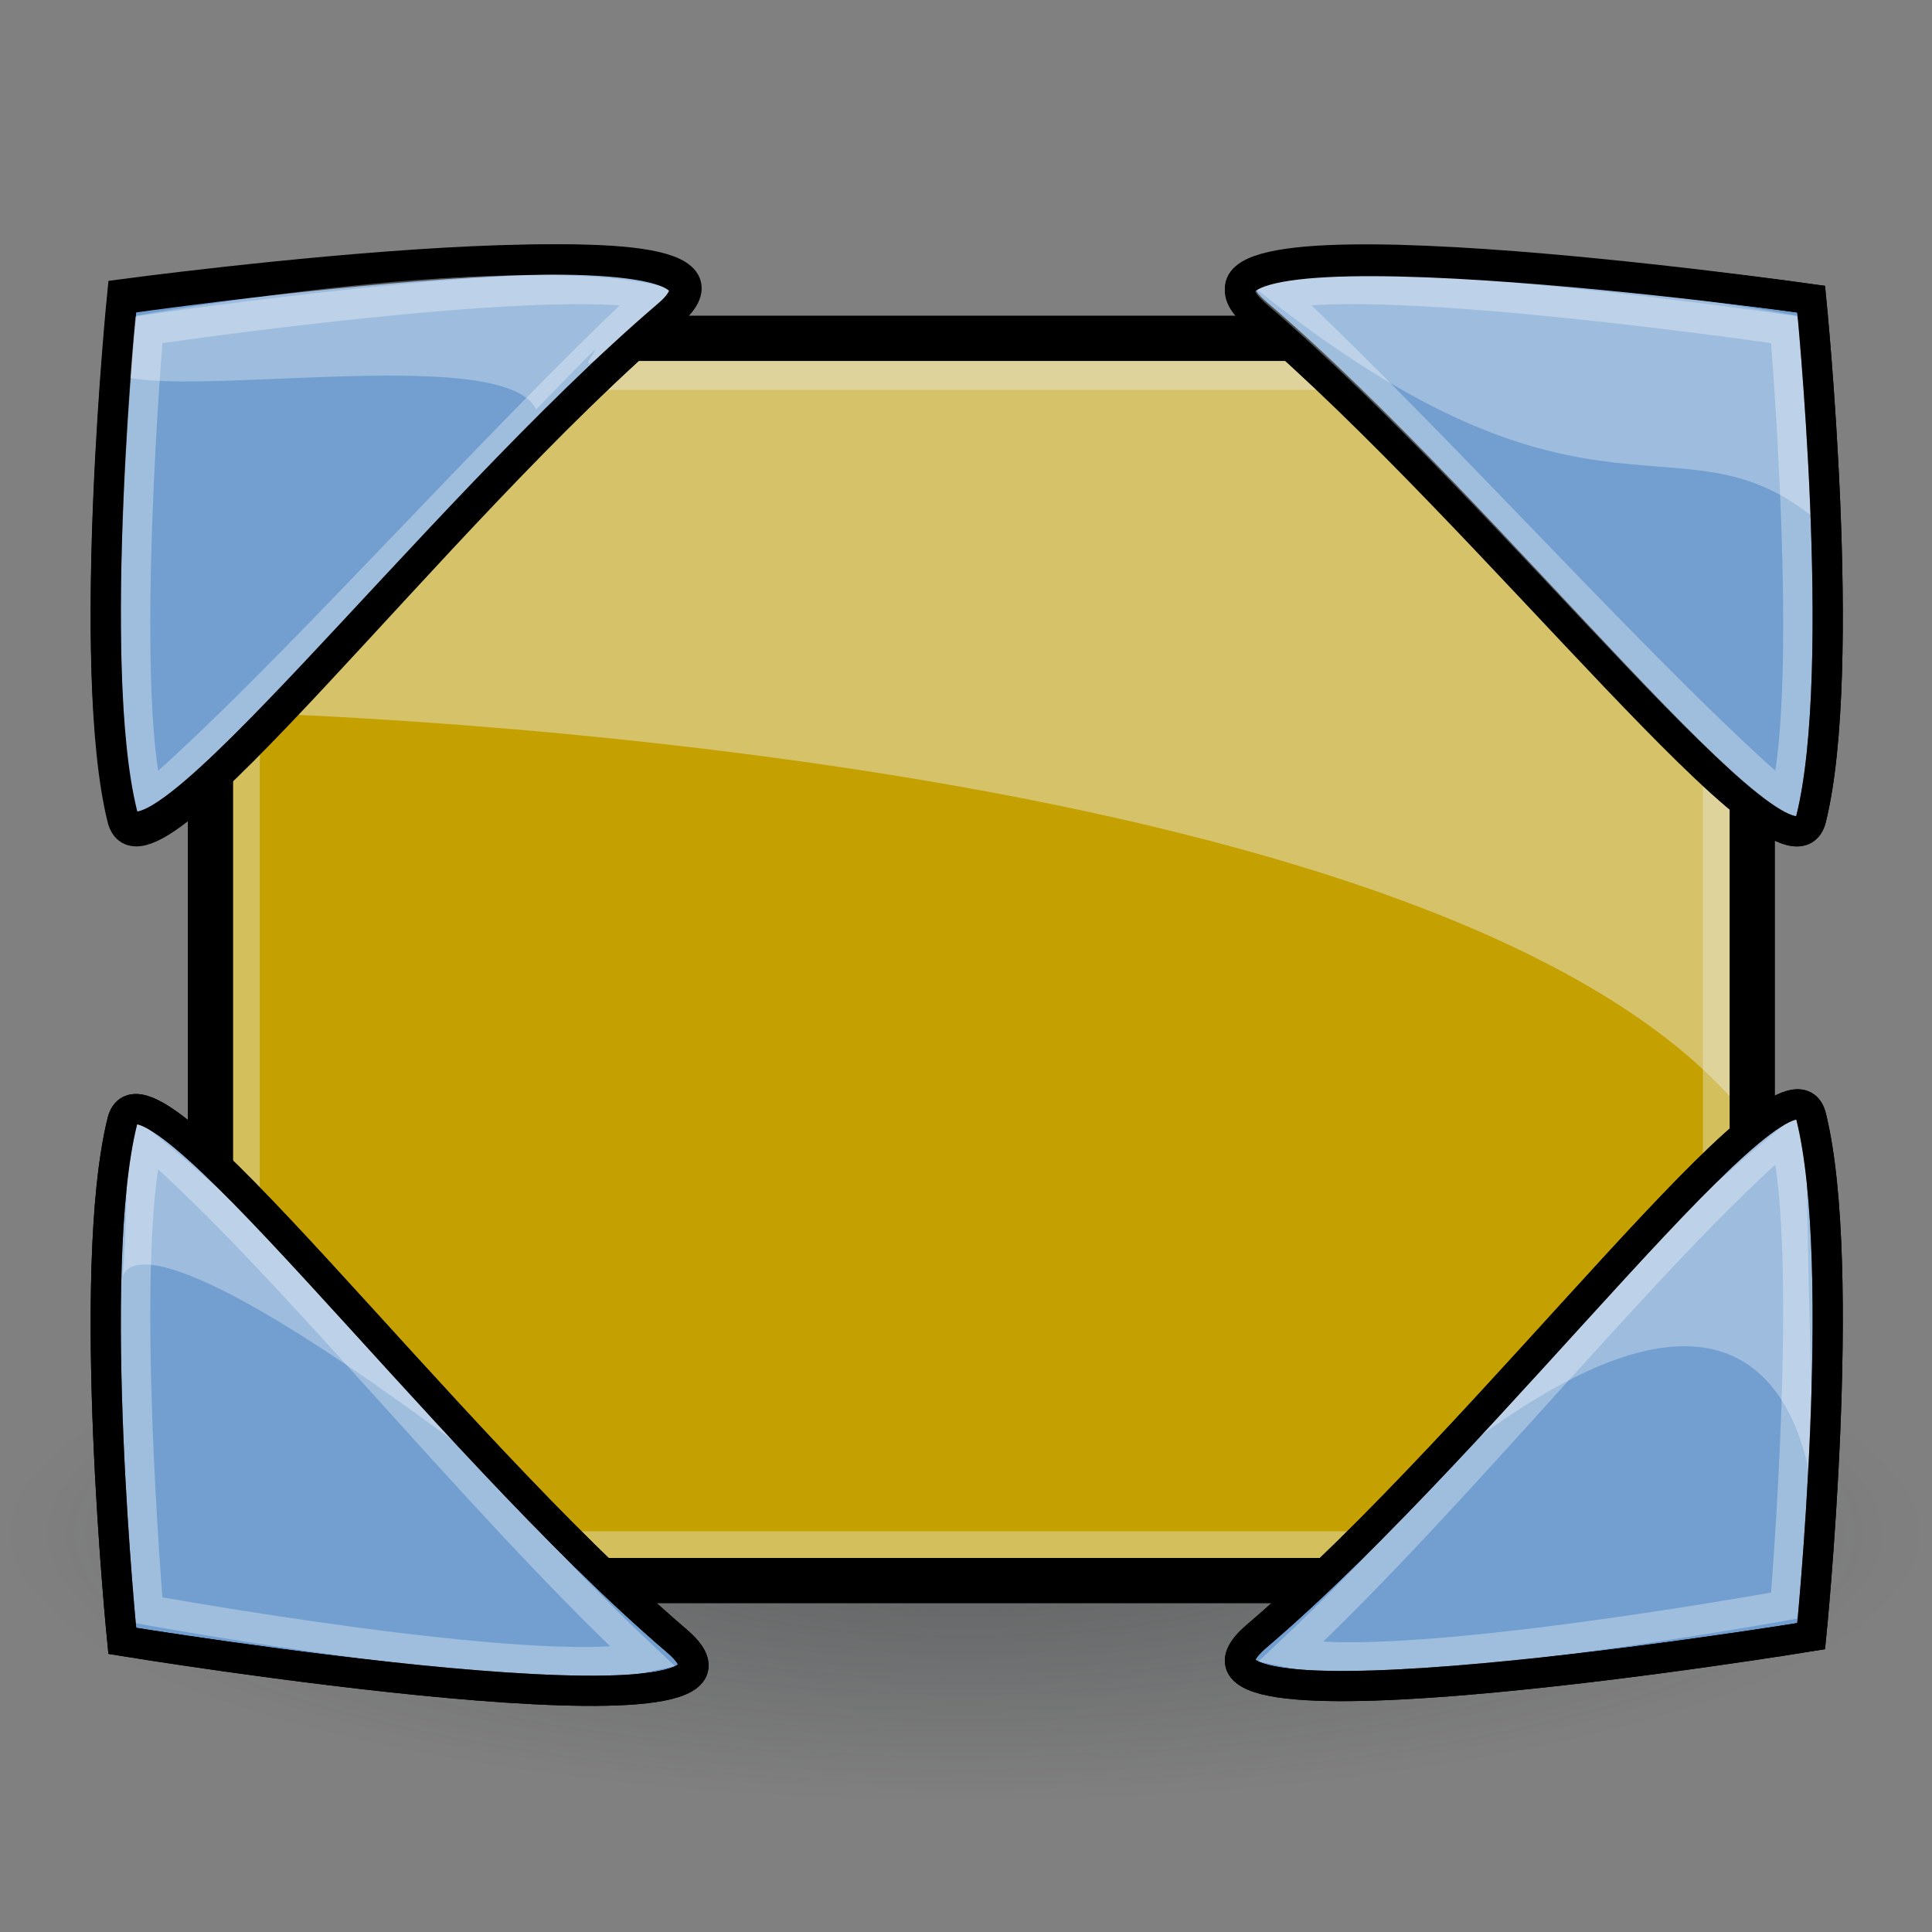<?xml version="1.0" encoding="UTF-8" standalone="no"?>
<!-- Created with Inkscape (http://www.inkscape.org/) -->
<svg
   xmlns:dc="http://purl.org/dc/elements/1.1/"
   xmlns:cc="http://creativecommons.org/ns#"
   xmlns:rdf="http://www.w3.org/1999/02/22-rdf-syntax-ns#"
   xmlns:svg="http://www.w3.org/2000/svg"
   xmlns="http://www.w3.org/2000/svg"
   xmlns:xlink="http://www.w3.org/1999/xlink"
   xmlns:sodipodi="http://sodipodi.sourceforge.net/DTD/sodipodi-0.dtd"
   xmlns:inkscape="http://www.inkscape.org/namespaces/inkscape"
   version="1.0"
   width="256"
   height="256"
   id="svg2160"
   sodipodi:version="0.32"
   inkscape:version="0.46"
   sodipodi:docname="desktop.svg"
   inkscape:output_extension="org.inkscape.output.svg.inkscape"
   sodipodi:docbase="/home/herve/wine/wine2/wine/programs/winefile">
  <rect width="100%" height="100%" fill="#808080" stroke="none"/>
  <sodipodi:namedview
     inkscape:window-height="1023"
     inkscape:window-width="1400"
     inkscape:pageshadow="2"
     inkscape:pageopacity="0.0"
     guidetolerance="10.0"
     gridtolerance="10.0"
     objecttolerance="10.0"
     borderopacity="1.0"
     bordercolor="#666666"
     pagecolor="#ffffff"
     id="base"
     inkscape:zoom="3.1914062"
     inkscape:cx="128"
     inkscape:cy="149.07106"
     inkscape:window-x="0"
     inkscape:window-y="27"
     inkscape:current-layer="svg2160"
     showgrid="false"
     showguides="true"
     inkscape:guide-bbox="true">
    <sodipodi:guide
       orientation="1,0"
       position="-18.142,28.796"
       id="guide2671" />
  </sodipodi:namedview>
  <defs
     id="defs2162">
    <linearGradient
       inkscape:collect="always"
       id="linearGradient4204">
      <stop
         style="stop-color:#d2c3ff;stop-opacity:1;"
         offset="0"
         id="stop4206" />
      <stop
         style="stop-color:#d2c3ff;stop-opacity:0;"
         offset="1"
         id="stop4208" />
    </linearGradient>
    <linearGradient
       inkscape:collect="always"
       xlink:href="#linearGradient4204"
       id="linearGradient4222"
       gradientUnits="userSpaceOnUse"
       gradientTransform="matrix(0.869,0,0,0.985,39.326,38.117)"
       x1="285.93"
       y1="73.065"
       x2="307.89"
       y2="73.065" />
    <linearGradient
       inkscape:collect="always"
       id="linearGradient4194">
      <stop
         style="stop-color:#febd00;stop-opacity:1;"
         offset="0"
         id="stop4196" />
      <stop
         style="stop-color:#febd00;stop-opacity:0;"
         offset="1"
         id="stop4198" />
    </linearGradient>
    <linearGradient
       inkscape:collect="always"
       xlink:href="#linearGradient4194"
       id="linearGradient4220"
       gradientUnits="userSpaceOnUse"
       gradientTransform="matrix(0.951,0,0,1,21.281,6.095)"
       x1="281.228"
       y1="13.884"
       x2="301.884"
       y2="13.884" />
    <linearGradient
       inkscape:collect="always"
       id="linearGradient3404">
      <stop
         style="stop-color:#2e3436;stop-opacity:1;"
         offset="0"
         id="stop3406" />
      <stop
         style="stop-color:#2e3436;stop-opacity:0;"
         offset="1"
         id="stop3408" />
    </linearGradient>
    <linearGradient
       inkscape:collect="always"
       id="linearGradient3963">
      <stop
         style="stop-color:#2e2f34;stop-opacity:1;"
         offset="0"
         id="stop3965" />
      <stop
         style="stop-color:#2e2f34;stop-opacity:0;"
         offset="1"
         id="stop3967" />
    </linearGradient>
    <inkscape:perspective
       sodipodi:type="inkscape:persp3d"
       inkscape:vp_x="0 : 128 : 1"
       inkscape:vp_y="0 : 1000 : 0"
       inkscape:vp_z="256 : 128 : 1"
       inkscape:persp3d-origin="128 : 85.333333 : 1"
       id="perspective106" />
    <linearGradient
       inkscape:collect="always"
       id="linearGradient3613">
      <stop
         style="stop-color:#2b83ff;stop-opacity:1;"
         offset="0"
         id="stop3615" />
      <stop
         style="stop-color:#2b83ff;stop-opacity:0;"
         offset="1"
         id="stop3617" />
    </linearGradient>
    <linearGradient
       inkscape:collect="always"
       id="linearGradient3481">
      <stop
         style="stop-color:#2b83ff;stop-opacity:1;"
         offset="0"
         id="stop3483" />
      <stop
         style="stop-color:#2b83ff;stop-opacity:0;"
         offset="1"
         id="stop3485" />
    </linearGradient>
    <linearGradient
       inkscape:collect="always"
       xlink:href="#linearGradient5244"
       id="linearGradient2209"
       gradientUnits="userSpaceOnUse"
       gradientTransform="matrix(9.542,0,0,9.574,-0.245,-41.449)"
       x1="9.33"
       y1="15.3"
       x2="17.996"
       y2="15.3" />
    <linearGradient
       inkscape:collect="always"
       id="linearGradient3551">
      <stop
         style="stop-color:#000000;stop-opacity:1;"
         offset="0"
         id="stop3553" />
      <stop
         style="stop-color:#000000;stop-opacity:0;"
         offset="1"
         id="stop3555" />
    </linearGradient>
    <linearGradient
       inkscape:collect="always"
       id="linearGradient3541">
      <stop
         style="stop-color:#ffffff;stop-opacity:1;"
         offset="0"
         id="stop3543" />
      <stop
         style="stop-color:#ffffff;stop-opacity:0;"
         offset="1"
         id="stop3545" />
    </linearGradient>
    <linearGradient
       inkscape:collect="always"
       id="linearGradient3513">
      <stop
         style="stop-color:#ffffff;stop-opacity:1;"
         offset="0"
         id="stop3515" />
      <stop
         style="stop-color:#ffffff;stop-opacity:0;"
         offset="1"
         id="stop3517" />
    </linearGradient>
    <linearGradient
       id="linearGradient5244">
      <stop
         style="stop-color:#550000;stop-opacity:1"
         offset="0"
         id="stop5246" />
      <stop
         style="stop-color:#550000;stop-opacity:0"
         offset="1"
         id="stop5248" />
    </linearGradient>
    <linearGradient
       id="linearGradient3312">
      <stop
         style="stop-color:#786721;stop-opacity:1"
         offset="0"
         id="stop3314" />
      <stop
         style="stop-color:#a0892c;stop-opacity:0"
         offset="1"
         id="stop3316" />
    </linearGradient>
    <linearGradient
       id="linearGradient3256">
      <stop
         style="stop-color:#806600;stop-opacity:1"
         offset="0"
         id="stop3258" />
      <stop
         style="stop-color:#806600;stop-opacity:0.498"
         offset="0.5"
         id="stop3274" />
      <stop
         style="stop-color:#806600;stop-opacity:0.247"
         offset="0.75"
         id="stop3276" />
      <stop
         style="stop-color:#806600;stop-opacity:0"
         offset="1"
         id="stop3260" />
    </linearGradient>
    <linearGradient
       id="linearGradient3224">
      <stop
         style="stop-color:#fe8dc0;stop-opacity:0.122"
         offset="0"
         id="stop3236" />
      <stop
         style="stop-color:#005e5f;stop-opacity:0"
         offset="1"
         id="stop3228" />
    </linearGradient>
    <linearGradient
       x1="15.592"
       y1="16"
       x2="29.094"
       y2="16"
       id="linearGradient3325"
       xlink:href="#linearGradient3312"
       gradientUnits="userSpaceOnUse"
       gradientTransform="matrix(-5.458,-7.853,-7.827,5.476,340.09,166.467)" />
    <linearGradient
       x1="15.592"
       y1="16"
       x2="29.094"
       y2="16"
       id="linearGradient3329"
       xlink:href="#linearGradient3312"
       gradientUnits="userSpaceOnUse"
       gradientTransform="matrix(5.458,7.853,-7.827,5.476,163.931,-86.894)" />
    <linearGradient
       x1="9.33"
       y1="15.3"
       x2="17.996"
       y2="15.3"
       id="linearGradient5250"
       xlink:href="#linearGradient5244"
       gradientUnits="userSpaceOnUse"
       gradientTransform="matrix(9.542,0,0,9.574,-0.245,-41.449)" />
    <radialGradient
       inkscape:collect="always"
       xlink:href="#linearGradient3513"
       id="radialGradient3519"
       cx="107.271"
       cy="65.403"
       fx="107.271"
       fy="65.403"
       r="19.951"
       gradientTransform="matrix(1,0,0,0.879,-8.141,6.026)"
       gradientUnits="userSpaceOnUse" />
    <radialGradient
       inkscape:collect="always"
       xlink:href="#linearGradient3541"
       id="radialGradient3547"
       cx="173.089"
       cy="149.664"
       fx="173.089"
       fy="149.664"
       r="71.726"
       gradientTransform="matrix(1,0,0,0.688,0,46.732)"
       gradientUnits="userSpaceOnUse" />
    <linearGradient
       inkscape:collect="always"
       xlink:href="#linearGradient3551"
       id="linearGradient3557"
       x1="123.675"
       y1="184.432"
       x2="113.765"
       y2="222.264"
       gradientUnits="userSpaceOnUse" />
    <radialGradient
       inkscape:collect="always"
       xlink:href="#linearGradient3513"
       id="radialGradient3577"
       gradientUnits="userSpaceOnUse"
       gradientTransform="matrix(1,0,0,0.879,-8.141,6.026)"
       cx="107.271"
       cy="65.403"
       fx="107.271"
       fy="65.403"
       r="19.951" />
    <radialGradient
       inkscape:collect="always"
       xlink:href="#linearGradient3541"
       id="radialGradient3579"
       gradientUnits="userSpaceOnUse"
       gradientTransform="matrix(1,0,0,0.688,0,46.732)"
       cx="173.089"
       cy="149.664"
       fx="173.089"
       fy="149.664"
       r="71.726" />
    <linearGradient
       inkscape:collect="always"
       xlink:href="#linearGradient3551"
       id="linearGradient3581"
       gradientUnits="userSpaceOnUse"
       x1="123.675"
       y1="184.432"
       x2="113.765"
       y2="222.264" />
    <linearGradient
       inkscape:collect="always"
       xlink:href="#linearGradient5244"
       id="linearGradient3749"
       gradientUnits="userSpaceOnUse"
       gradientTransform="matrix(9.542,0,0,9.574,-0.245,-41.449)"
       x1="9.33"
       y1="15.3"
       x2="17.996"
       y2="15.3" />
    <linearGradient
       inkscape:collect="always"
       xlink:href="#linearGradient5244"
       id="linearGradient3759"
       gradientUnits="userSpaceOnUse"
       gradientTransform="matrix(6.918,-0.68,0.642,7.38,60.662,-20.815)"
       x1="9.33"
       y1="15.3"
       x2="17.996"
       y2="15.3" />
    <linearGradient
       inkscape:collect="always"
       xlink:href="#linearGradient5244"
       id="linearGradient3781"
       gradientUnits="userSpaceOnUse"
       gradientTransform="matrix(7.698,0,0,7.525,-204.776,-47.221)"
       x1="9.33"
       y1="15.3"
       x2="17.996"
       y2="15.3" />
    <linearGradient
       inkscape:collect="always"
       xlink:href="#linearGradient5244"
       id="linearGradient3796"
       gradientUnits="userSpaceOnUse"
       gradientTransform="matrix(7.698,0,0,7.525,-204.776,-47.221)"
       x1="9.33"
       y1="15.3"
       x2="17.996"
       y2="15.3" />
    <linearGradient
       inkscape:collect="always"
       xlink:href="#linearGradient3551"
       id="linearGradient3799"
       gradientUnits="userSpaceOnUse"
       x1="123.675"
       y1="184.432"
       x2="113.765"
       y2="222.264"
       gradientTransform="translate(-31.128,12.451)" />
    <radialGradient
       inkscape:collect="always"
       xlink:href="#linearGradient3541"
       id="radialGradient3802"
       gradientUnits="userSpaceOnUse"
       gradientTransform="matrix(1,0,0,0.688,-31.128,59.183)"
       cx="173.089"
       cy="149.664"
       fx="173.089"
       fy="149.664"
       r="71.726" />
    <radialGradient
       inkscape:collect="always"
       xlink:href="#linearGradient3513"
       id="radialGradient3805"
       gradientUnits="userSpaceOnUse"
       gradientTransform="matrix(1,0,0,0.879,-36.635,17.519)"
       cx="107.271"
       cy="65.403"
       fx="107.271"
       fy="65.403"
       r="19.951" />
    <radialGradient
       inkscape:collect="always"
       xlink:href="#linearGradient3541"
       id="radialGradient3828"
       gradientUnits="userSpaceOnUse"
       gradientTransform="matrix(1,0,0,0.688,-31.128,59.183)"
       cx="173.089"
       cy="149.664"
       fx="173.089"
       fy="149.664"
       r="71.726" />
    <linearGradient
       inkscape:collect="always"
       xlink:href="#linearGradient3551"
       id="linearGradient3830"
       gradientUnits="userSpaceOnUse"
       gradientTransform="translate(-31.128,12.451)"
       x1="123.675"
       y1="184.432"
       x2="113.765"
       y2="222.264" />
    <radialGradient
       inkscape:collect="always"
       xlink:href="#linearGradient3513"
       id="radialGradient3832"
       gradientUnits="userSpaceOnUse"
       gradientTransform="matrix(1,0,0,0.879,-36.635,17.519)"
       cx="107.271"
       cy="65.403"
       fx="107.271"
       fy="65.403"
       r="19.951" />
    <linearGradient
       inkscape:collect="always"
       xlink:href="#linearGradient5244"
       id="linearGradient3841"
       gradientUnits="userSpaceOnUse"
       gradientTransform="matrix(9.542,0,0,9.574,-0.245,-41.449)"
       x1="9.33"
       y1="15.3"
       x2="17.996"
       y2="15.3" />
    <linearGradient
       inkscape:collect="always"
       xlink:href="#linearGradient3481"
       id="linearGradient3487"
       x1="14.055"
       y1="119.912"
       x2="219.642"
       y2="119.912"
       gradientUnits="userSpaceOnUse" />
    <linearGradient
       inkscape:collect="always"
       xlink:href="#linearGradient3481"
       id="linearGradient3489"
       gradientUnits="userSpaceOnUse"
       x1="14.055"
       y1="119.912"
       x2="219.642"
       y2="119.912" />
    <linearGradient
       inkscape:collect="always"
       xlink:href="#linearGradient3481"
       id="linearGradient3491"
       gradientUnits="userSpaceOnUse"
       x1="14.055"
       y1="119.912"
       x2="219.642"
       y2="119.912" />
    <linearGradient
       inkscape:collect="always"
       xlink:href="#linearGradient3481"
       id="linearGradient3493"
       gradientUnits="userSpaceOnUse"
       x1="14.055"
       y1="119.912"
       x2="219.642"
       y2="119.912" />
    <linearGradient
       inkscape:collect="always"
       xlink:href="#linearGradient3481"
       id="linearGradient3495"
       gradientUnits="userSpaceOnUse"
       x1="14.055"
       y1="119.912"
       x2="219.642"
       y2="119.912" />
    <linearGradient
       inkscape:collect="always"
       xlink:href="#linearGradient3481"
       id="linearGradient3497"
       gradientUnits="userSpaceOnUse"
       x1="11.182"
       y1="232.929"
       x2="242.628"
       y2="-19.923" />
    <linearGradient
       inkscape:collect="always"
       xlink:href="#linearGradient3481"
       id="linearGradient3499"
       gradientUnits="userSpaceOnUse"
       x1="14.055"
       y1="119.912"
       x2="219.642"
       y2="119.912" />
    <linearGradient
       inkscape:collect="always"
       xlink:href="#linearGradient3481"
       id="linearGradient3501"
       gradientUnits="userSpaceOnUse"
       x1="14.055"
       y1="119.912"
       x2="219.642"
       y2="119.912" />
    <linearGradient
       inkscape:collect="always"
       xlink:href="#linearGradient3481"
       id="linearGradient3503"
       gradientUnits="userSpaceOnUse"
       x1="14.055"
       y1="119.912"
       x2="219.642"
       y2="119.912" />
    <linearGradient
       inkscape:collect="always"
       xlink:href="#linearGradient3481"
       id="linearGradient3505"
       gradientUnits="userSpaceOnUse"
       x1="14.055"
       y1="119.912"
       x2="219.642"
       y2="119.912" />
    <linearGradient
       inkscape:collect="always"
       xlink:href="#linearGradient3481"
       id="linearGradient3564"
       gradientUnits="userSpaceOnUse"
       x1="14.055"
       y1="119.912"
       x2="219.642"
       y2="119.912" />
    <linearGradient
       inkscape:collect="always"
       xlink:href="#linearGradient3481"
       id="linearGradient3576"
       gradientUnits="userSpaceOnUse"
       x1="14.055"
       y1="119.912"
       x2="219.642"
       y2="119.912"
       gradientTransform="translate(0.958,3.127)" />
    <linearGradient
       inkscape:collect="always"
       xlink:href="#linearGradient3481"
       id="linearGradient3579"
       gradientUnits="userSpaceOnUse"
       x1="14.055"
       y1="119.912"
       x2="219.642"
       y2="119.912"
       gradientTransform="translate(4.958,3.127)" />
    <linearGradient
       inkscape:collect="always"
       xlink:href="#linearGradient3481"
       id="linearGradient3582"
       gradientUnits="userSpaceOnUse"
       x1="14.055"
       y1="119.912"
       x2="219.642"
       y2="119.912"
       gradientTransform="translate(8.958,3.127)" />
    <linearGradient
       inkscape:collect="always"
       xlink:href="#linearGradient3481"
       id="linearGradient3585"
       gradientUnits="userSpaceOnUse"
       x1="14.055"
       y1="119.912"
       x2="219.642"
       y2="119.912"
       gradientTransform="translate(0.958,-0.873)" />
    <linearGradient
       inkscape:collect="always"
       xlink:href="#linearGradient3481"
       id="linearGradient3588"
       gradientUnits="userSpaceOnUse"
       x1="11.182"
       y1="232.929"
       x2="242.628"
       y2="-19.923"
       gradientTransform="translate(4.958,-0.873)" />
    <linearGradient
       inkscape:collect="always"
       xlink:href="#linearGradient3481"
       id="linearGradient3591"
       gradientUnits="userSpaceOnUse"
       x1="14.055"
       y1="119.912"
       x2="219.642"
       y2="119.912"
       gradientTransform="translate(12.789,0.873)" />
    <linearGradient
       inkscape:collect="always"
       xlink:href="#linearGradient3481"
       id="linearGradient3594"
       gradientUnits="userSpaceOnUse"
       x1="14.055"
       y1="119.912"
       x2="219.642"
       y2="119.912"
       gradientTransform="translate(0.958,-4.873)" />
    <linearGradient
       inkscape:collect="always"
       xlink:href="#linearGradient3481"
       id="linearGradient3597"
       gradientUnits="userSpaceOnUse"
       x1="14.055"
       y1="119.912"
       x2="219.642"
       y2="119.912"
       gradientTransform="translate(9.747,-3.831)" />
    <linearGradient
       inkscape:collect="always"
       xlink:href="#linearGradient3481"
       id="linearGradient3600"
       gradientUnits="userSpaceOnUse"
       x1="14.055"
       y1="119.912"
       x2="219.642"
       y2="119.912"
       gradientTransform="translate(4.169,8.873)" />
    <linearGradient
       inkscape:collect="always"
       xlink:href="#linearGradient3613"
       id="linearGradient3619"
       x1="15.013"
       y1="125.912"
       x2="223.811"
       y2="125.912"
       gradientUnits="userSpaceOnUse" />
    <linearGradient
       inkscape:collect="always"
       xlink:href="#linearGradient3613"
       id="linearGradient3621"
       gradientUnits="userSpaceOnUse"
       x1="15.013"
       y1="125.912"
       x2="223.811"
       y2="125.912" />
    <linearGradient
       inkscape:collect="always"
       xlink:href="#linearGradient3613"
       id="linearGradient3623"
       gradientUnits="userSpaceOnUse"
       x1="15.013"
       y1="125.912"
       x2="223.811"
       y2="125.912" />
    <linearGradient
       inkscape:collect="always"
       xlink:href="#linearGradient3613"
       id="linearGradient3625"
       gradientUnits="userSpaceOnUse"
       x1="15.013"
       y1="125.912"
       x2="223.811"
       y2="125.912" />
    <linearGradient
       inkscape:collect="always"
       xlink:href="#linearGradient3613"
       id="linearGradient3627"
       gradientUnits="userSpaceOnUse"
       x1="15.013"
       y1="125.912"
       x2="223.811"
       y2="125.912" />
    <linearGradient
       inkscape:collect="always"
       xlink:href="#linearGradient3613"
       id="linearGradient3629"
       gradientUnits="userSpaceOnUse"
       x1="15.013"
       y1="125.912"
       x2="223.811"
       y2="125.912" />
    <linearGradient
       inkscape:collect="always"
       xlink:href="#linearGradient3613"
       id="linearGradient3631"
       gradientUnits="userSpaceOnUse"
       x1="15.013"
       y1="125.912"
       x2="223.811"
       y2="125.912" />
    <linearGradient
       inkscape:collect="always"
       xlink:href="#linearGradient3613"
       id="linearGradient3633"
       gradientUnits="userSpaceOnUse"
       x1="15.013"
       y1="125.912"
       x2="223.811"
       y2="125.912" />
    <linearGradient
       inkscape:collect="always"
       xlink:href="#linearGradient3613"
       id="linearGradient3635"
       gradientUnits="userSpaceOnUse"
       x1="15.013"
       y1="125.912"
       x2="223.811"
       y2="125.912" />
    <linearGradient
       inkscape:collect="always"
       xlink:href="#linearGradient3613"
       id="linearGradient3637"
       gradientUnits="userSpaceOnUse"
       x1="15.013"
       y1="125.912"
       x2="223.811"
       y2="125.912" />
    <radialGradient
       gradientUnits="userSpaceOnUse"
       gradientTransform="matrix(1,0,0,0.242,1.565588e-16,31.506)"
       r="19.136"
       fy="41.592"
       fx="24.351"
       cy="41.592"
       cx="24.351"
       id="radialGradient9812"
       xlink:href="#linearGradient9806"
       inkscape:collect="always" />
    <linearGradient
       id="linearGradient3983">
      <stop
         id="stop3984"
         offset="0"
         style="stop-color:#ffffff;stop-opacity:0.876;" />
      <stop
         id="stop3985"
         offset="1"
         style="stop-color:#fffffe;stop-opacity:0;" />
    </linearGradient>
    <linearGradient
       id="linearGradient1789">
      <stop
         id="stop1790"
         offset="0"
         style="stop-color:#202020;stop-opacity:1;" />
      <stop
         id="stop1791"
         offset="1"
         style="stop-color:#b9b9b9;stop-opacity:1;" />
    </linearGradient>
    <linearGradient
       inkscape:collect="always"
       id="linearGradient319">
      <stop
         style="stop-color:#ffffff;stop-opacity:1;"
         offset="0"
         id="stop320" />
      <stop
         style="stop-color:#ffffff;stop-opacity:0;"
         offset="1"
         id="stop321" />
    </linearGradient>
    <linearGradient
       id="linearGradient3096">
      <stop
         style="stop-color:#424242;stop-opacity:1;"
         offset="0"
         id="stop3098" />
      <stop
         style="stop-color:#777777;stop-opacity:1;"
         offset="1"
         id="stop3100" />
    </linearGradient>
    <linearGradient
       id="linearGradient9766">
      <stop
         id="stop9768"
         offset="0"
         style="stop-color:#6194cb;stop-opacity:1;" />
      <stop
         id="stop9770"
         offset="1"
         style="stop-color:#729fcf;stop-opacity:1;" />
    </linearGradient>
    <linearGradient
       id="linearGradient9806"
       inkscape:collect="always">
      <stop
         id="stop9808"
         offset="0"
         style="stop-color:#000000;stop-opacity:1;" />
      <stop
         id="stop9810"
         offset="1"
         style="stop-color:#000000;stop-opacity:0;" />
    </linearGradient>
    <linearGradient
       id="linearGradient5048">
      <stop
         id="stop5050"
         offset="0"
         style="stop-color:black;stop-opacity:0;" />
      <stop
         style="stop-color:black;stop-opacity:1;"
         offset="0.5"
         id="stop5056" />
      <stop
         id="stop5052"
         offset="1"
         style="stop-color:black;stop-opacity:0;" />
    </linearGradient>
    <linearGradient
       id="linearGradient5060"
       inkscape:collect="always">
      <stop
         id="stop5062"
         offset="0"
         style="stop-color:black;stop-opacity:1;" />
      <stop
         id="stop5064"
         offset="1"
         style="stop-color:black;stop-opacity:0;" />
    </linearGradient>
    <inkscape:perspective
       id="perspective3625"
       inkscape:persp3d-origin="24 : 16 : 1"
       inkscape:vp_z="48 : 24 : 1"
       inkscape:vp_y="0 : 1000 : 0"
       inkscape:vp_x="0 : 24 : 1"
       sodipodi:type="inkscape:persp3d" />
    <linearGradient
       inkscape:collect="always"
       xlink:href="#linearGradient5048"
       id="linearGradient3797"
       gradientUnits="userSpaceOnUse"
       gradientTransform="matrix(2.774,0,0,1.97,-1892.179,-872.885)"
       x1="302.857"
       y1="366.648"
       x2="302.857"
       y2="609.505" />
    <radialGradient
       inkscape:collect="always"
       xlink:href="#linearGradient5060"
       id="radialGradient3799"
       gradientUnits="userSpaceOnUse"
       gradientTransform="matrix(2.774,0,0,1.97,-1891.633,-872.885)"
       cx="605.714"
       cy="486.648"
       fx="605.714"
       fy="486.648"
       r="117.143" />
    <radialGradient
       inkscape:collect="always"
       xlink:href="#linearGradient5060"
       id="radialGradient3801"
       gradientUnits="userSpaceOnUse"
       gradientTransform="matrix(-2.774,0,0,1.97,112.762,-872.885)"
       cx="605.714"
       cy="486.648"
       fx="605.714"
       fy="486.648"
       r="117.143" />
    <radialGradient
       inkscape:collect="always"
       xlink:href="#linearGradient1789"
       id="radialGradient3803"
       gradientUnits="userSpaceOnUse"
       gradientTransform="matrix(1.055,-2.734504e-2,0.178,1.191,-3.572,-7.125)"
       cx="20.706"
       cy="37.518"
       fx="20.706"
       fy="37.518"
       r="30.905" />
    <linearGradient
       inkscape:collect="always"
       xlink:href="#linearGradient3096"
       id="linearGradient3805"
       gradientUnits="userSpaceOnUse"
       x1="18.113"
       y1="31.368"
       x2="15.515"
       y2="6.18" />
    <linearGradient
       inkscape:collect="always"
       xlink:href="#linearGradient3983"
       id="linearGradient3807"
       gradientUnits="userSpaceOnUse"
       gradientTransform="matrix(1.517,0,0,0.709,-0.88,-1.318)"
       x1="6.23"
       y1="13.773"
       x2="9.898"
       y2="66.834" />
    <linearGradient
       inkscape:collect="always"
       xlink:href="#linearGradient9766"
       id="linearGradient3809"
       gradientUnits="userSpaceOnUse"
       x1="22.176"
       y1="36.988"
       x2="22.065"
       y2="32.05" />
    <linearGradient
       inkscape:collect="always"
       xlink:href="#linearGradient319"
       id="linearGradient3811"
       gradientUnits="userSpaceOnUse"
       gradientTransform="matrix(1.317,0,0,0.816,-0.88,-1.318)"
       x1="13.036"
       y1="32.567"
       x2="12.854"
       y2="46.689" />
    <inkscape:perspective
       id="perspective3945"
       inkscape:persp3d-origin="372.04724 : 350.78739 : 1"
       inkscape:vp_z="744.09448 : 526.18109 : 1"
       inkscape:vp_y="0 : 1000 : 0"
       inkscape:vp_x="0 : 526.18109 : 1"
       sodipodi:type="inkscape:persp3d" />
    <radialGradient
       inkscape:collect="always"
       xlink:href="#linearGradient3963"
       id="radialGradient3969"
       cx="169.611"
       cy="82.94"
       fx="169.611"
       fy="82.94"
       r="80.414"
       gradientTransform="matrix(1.19,-0.448,0.38,1.01,-150.249,119.226)"
       gradientUnits="userSpaceOnUse" />
    <radialGradient
       inkscape:collect="always"
       xlink:href="#linearGradient3963"
       id="radialGradient3982"
       gradientUnits="userSpaceOnUse"
       gradientTransform="matrix(1.19,-0.448,0.38,1.01,-150.249,119.226)"
       cx="169.611"
       cy="82.94"
       fx="169.611"
       fy="82.94"
       r="80.414" />
    <radialGradient
       inkscape:collect="always"
       xlink:href="#linearGradient3963"
       id="radialGradient2666"
       gradientUnits="userSpaceOnUse"
       gradientTransform="matrix(1.424,-0.675,0.363,0.781,-159.698,215.165)"
       cx="169.611"
       cy="82.94"
       fx="169.611"
       fy="82.94"
       r="80.414" />
    <radialGradient
       inkscape:collect="always"
       xlink:href="#linearGradient3963"
       id="radialGradient2684"
       gradientUnits="userSpaceOnUse"
       gradientTransform="matrix(1.424,-0.675,0.363,0.781,-159.698,215.165)"
       cx="169.611"
       cy="82.94"
       fx="169.611"
       fy="82.94"
       r="80.414" />
    <radialGradient
       inkscape:collect="always"
       xlink:href="#linearGradient3404"
       id="radialGradient3410"
       cx="203.174"
       cy="-128.059"
       fx="203.174"
       fy="-128.059"
       r="35.408"
       gradientTransform="matrix(1,0,0,3.588,0,331.405)"
       gradientUnits="userSpaceOnUse" />
  </defs>
  <rect
     style="opacity:0.403;fill:url(#radialGradient3410);fill-opacity:1;fill-rule:evenodd;stroke:none;stroke-width:4;stroke-linecap:butt;stroke-linejoin:miter;marker:none;marker-start:none;marker-mid:none;marker-end:none;stroke-miterlimit:4;stroke-dasharray:none;stroke-dashoffset:0;stroke-opacity:1;visibility:visible;display:inline;overflow:visible;enable-background:accumulate"
     id="rect3402"
     width="70.815"
     height="254.079"
     x="167.767"
     y="-255.098"
     transform="matrix(-1.0602517e-3,1,-1,-2.1719012e-4,0,0)" />
  <rect
     style="opacity:1;fill:#c4a000;fill-opacity:1;fill-rule:evenodd;stroke:#000000;stroke-width:4;stroke-linecap:butt;stroke-linejoin:miter;marker:none;marker-start:none;marker-mid:none;marker-end:none;stroke-miterlimit:4;stroke-dasharray:none;stroke-dashoffset:0;stroke-opacity:1;visibility:visible;display:inline;overflow:visible;enable-background:accumulate;color:#000000"
     id="rect2531"
     width="204.299"
     height="164.609"
     x="27.887"
     y="44.83" />
  <path
     style="opacity:0.447;fill:#eeeeec;fill-opacity:1;fill-rule:evenodd;stroke:none;stroke-width:4;stroke-linecap:butt;stroke-linejoin:miter;marker:none;marker-start:none;marker-mid:none;marker-end:none;stroke-miterlimit:4;stroke-dashoffset:0;stroke-opacity:1;visibility:visible;display:inline;overflow:visible;enable-background:accumulate"
     d="M 29.454,46.547 L 229.993,47.12 C 229.993,47.12 230.254,98.614 229.993,146.172 C 187.743,97.54 29.454,94.356 29.454,94.356 L 29.454,46.547 z"
     id="path3382"
     sodipodi:nodetypes="ccccc" />
  <rect
     style="opacity:0.396;fill:none;fill-opacity:1;fill-rule:evenodd;stroke:#eeeeec;stroke-width:4;stroke-linecap:butt;stroke-linejoin:miter;marker:none;marker-start:none;marker-mid:none;marker-end:none;stroke-miterlimit:4;stroke-dasharray:none;stroke-dashoffset:0;stroke-opacity:1;visibility:visible;display:inline;overflow:visible;enable-background:accumulate"
     id="rect3311"
     width="195.212"
     height="155.243"
     x="32.431"
     y="49.662" />
  <rect
     style="opacity:1;fill:none;fill-opacity:1;fill-rule:evenodd;stroke:#000000;stroke-width:6;stroke-linecap:butt;stroke-linejoin:miter;marker:none;marker-start:none;marker-mid:none;marker-end:none;stroke-miterlimit:4;stroke-dasharray:none;stroke-dashoffset:0;stroke-opacity:1;visibility:visible;display:inline;overflow:visible;enable-background:accumulate"
     id="rect3372"
     width="204.299"
     height="164.609"
     x="27.887"
     y="44.83" />
  <path
     style="fill:#729fcf;fill-opacity:1;fill-rule:evenodd;stroke:#000000;stroke-width:4;stroke-linecap:butt;stroke-linejoin:miter;marker:none;marker-start:none;marker-mid:none;marker-end:none;stroke-miterlimit:4;stroke-dashoffset:0;stroke-opacity:1;visibility:visible;display:inline;overflow:visible;enable-background:accumulate"
     d="M 16.203,39.636 C 16.203,39.636 106.152,26.636 88.739,41.516 C 57.196,68.468 19.099,120.16 16.203,108.453 C 11.277,88.533 16.203,39.636 16.203,39.636 z"
     id="path3344"
     sodipodi:nodetypes="cssc" />
  <path
     style="opacity:0.324;fill:none;fill-opacity:1;fill-rule:evenodd;stroke:#ffffff;stroke-width:4;stroke-linecap:butt;stroke-linejoin:miter;marker:none;marker-start:none;marker-mid:none;marker-end:none;stroke-miterlimit:4;stroke-dashoffset:0;stroke-opacity:1;visibility:visible;display:inline;overflow:visible;enable-background:accumulate"
     d="M 19.65,43.709 C 19.65,43.709 72.169,35.953 86.545,39.009 C 63.947,60.238 37.662,90.425 19.65,105.946 C 15.739,90.133 19.65,43.709 19.65,43.709 z"
     id="path3346"
     sodipodi:nodetypes="cccc" />
  <path
     style="opacity:0.314;fill:#ffffff;fill-opacity:1;fill-rule:evenodd;stroke:none;stroke-width:4;stroke-linecap:butt;stroke-linejoin:miter;marker:none;marker-start:none;marker-mid:none;marker-end:none;stroke-miterlimit:4;stroke-dashoffset:0;stroke-opacity:1;visibility:visible;display:inline;overflow:visible;enable-background:accumulate"
     d="M 18.083,41.829 C 18.083,41.829 69.662,32.507 89.365,38.382 C 65.201,60.865 89.99,34.651 71.038,54.245 C 67.046,45.868 28.427,52.243 17.126,50.058 C 17.732,44.113 18.083,41.829 18.083,41.829 z"
     id="path3348"
     sodipodi:nodetypes="ccccc" />
  <path
     style="fill:none;fill-opacity:1;fill-rule:evenodd;stroke:#000000;stroke-width:4;stroke-linecap:butt;stroke-linejoin:miter;marker:none;marker-start:none;marker-mid:none;marker-end:none;stroke-miterlimit:4;stroke-dashoffset:0;stroke-opacity:1;visibility:visible;display:inline;overflow:visible;enable-background:accumulate"
     d="M 16.203,38.99 C 16.203,38.99 105.839,26.931 88.425,41.81 C 56.883,68.763 19.099,119.514 16.203,107.807 C 11.277,87.887 16.203,38.99 16.203,38.99 z"
     id="path3350"
     sodipodi:nodetypes="cssc" />
  <g
     id="g3970"
     transform="translate(-1.373,1.06)">
    <path
       sodipodi:nodetypes="cssc"
       id="path3334"
       d="M 241.363,38.576 C 241.363,38.576 150.475,25.576 167.888,40.456 C 199.431,67.408 238.468,119.1 241.363,107.393 C 246.29,87.473 241.363,38.576 241.363,38.576 z"
       style="fill:#729fcf;fill-opacity:1;fill-rule:evenodd;stroke:#000000;stroke-width:4;stroke-linecap:butt;stroke-linejoin:miter;marker:none;marker-start:none;marker-mid:none;marker-end:none;stroke-miterlimit:4;stroke-dashoffset:0;stroke-opacity:1;visibility:visible;display:inline;overflow:visible;enable-background:accumulate" />
    <path
       sodipodi:nodetypes="cccc"
       id="path3342"
       d="M 237.917,42.649 C 237.917,42.649 185.085,34.894 170.708,37.949 C 193.306,59.178 219.905,89.365 237.917,104.886 C 241.827,89.073 237.917,42.649 237.917,42.649 z"
       style="opacity:0.324;fill:none;fill-opacity:1;fill-rule:evenodd;stroke:#ffffff;stroke-width:4;stroke-linecap:butt;stroke-linejoin:miter;marker:none;marker-start:none;marker-mid:none;marker-end:none;stroke-miterlimit:4;stroke-dashoffset:0;stroke-opacity:1;visibility:visible;display:inline;overflow:visible;enable-background:accumulate" />
    <path
       sodipodi:nodetypes="cccc"
       id="path3340"
       d="M 239.483,40.769 C 239.483,40.769 187.278,31.133 167.575,37.009 C 213.046,73.592 224.292,51.764 243.243,68.852 C 243.081,53.665 239.483,40.769 239.483,40.769 z"
       style="opacity:0.314;fill:#ffffff;fill-opacity:1;fill-rule:evenodd;stroke:none;stroke-width:4;stroke-linecap:butt;stroke-linejoin:miter;marker:none;marker-start:none;marker-mid:none;marker-end:none;stroke-miterlimit:4;stroke-dashoffset:0;stroke-opacity:1;visibility:visible;display:inline;overflow:visible;enable-background:accumulate" />
    <path
       sodipodi:nodetypes="cssc"
       id="path3354"
       d="M 241.363,38.576 C 241.363,38.576 150.475,25.89 167.888,40.769 C 199.431,67.722 238.468,119.1 241.363,107.393 C 246.29,87.473 241.363,38.576 241.363,38.576 z"
       style="fill:none;fill-opacity:1;fill-rule:evenodd;stroke:#000000;stroke-width:4;stroke-linecap:butt;stroke-linejoin:miter;marker:none;marker-start:none;marker-mid:none;marker-end:none;stroke-miterlimit:4;stroke-dashoffset:0;stroke-opacity:1;visibility:visible;display:inline;overflow:visible;enable-background:accumulate" />
  </g>
  <g
     id="g3976"
     transform="translate(-2,0)">
    <path
       sodipodi:nodetypes="cssc"
       id="path3356"
       d="M 241.99,216.798 C 241.99,216.798 151.101,231.677 168.515,216.798 C 200.057,189.845 239.095,136.274 241.99,147.98 C 246.917,167.9 241.99,216.798 241.99,216.798 z"
       style="fill:#729fcf;fill-opacity:1;fill-rule:evenodd;stroke:#000000;stroke-width:4;stroke-linecap:butt;stroke-linejoin:miter;marker:none;marker-start:none;marker-mid:none;marker-end:none;stroke-miterlimit:4;stroke-dashoffset:0;stroke-opacity:1;visibility:visible;display:inline;overflow:visible;enable-background:accumulate" />
    <path
       sodipodi:nodetypes="cccc"
       id="path3358"
       d="M 238.543,212.724 C 238.543,212.724 187.278,222.047 172.901,218.991 C 195.499,197.762 220.532,166.008 238.543,150.487 C 242.454,166.3 238.543,212.724 238.543,212.724 z"
       style="opacity:0.324;fill:none;fill-opacity:1;fill-rule:evenodd;stroke:#ffffff;stroke-width:4;stroke-linecap:butt;stroke-linejoin:miter;marker:none;marker-start:none;marker-mid:none;marker-end:none;stroke-miterlimit:4;stroke-dashoffset:0;stroke-opacity:1;visibility:visible;display:inline;overflow:visible;enable-background:accumulate" />
    <path
       sodipodi:nodetypes="cccc"
       id="path3360"
       d="M 242.617,203.324 C 242.617,203.324 243.366,156.558 197.029,191.104 C 209.913,177.395 219.905,163.501 241.363,146.727 C 241.201,161.914 242.617,203.324 242.617,203.324 z"
       style="opacity:0.314;fill:#ffffff;fill-opacity:1;fill-rule:evenodd;stroke:none;stroke-width:4;stroke-linecap:butt;stroke-linejoin:miter;marker:none;marker-start:none;marker-mid:none;marker-end:none;stroke-miterlimit:4;stroke-dashoffset:0;stroke-opacity:1;visibility:visible;display:inline;overflow:visible;enable-background:accumulate" />
    <path
       sodipodi:nodetypes="cssc"
       id="path3362"
       d="M 241.99,216.798 C 241.99,216.798 151.101,231.677 168.515,216.798 C 200.057,189.845 239.095,136.274 241.99,147.98 C 246.917,167.9 241.99,216.798 241.99,216.798 z"
       style="fill:none;fill-opacity:1;fill-rule:evenodd;stroke:#000000;stroke-width:4;stroke-linecap:butt;stroke-linejoin:miter;marker:none;marker-start:none;marker-mid:none;marker-end:none;stroke-miterlimit:4;stroke-dashoffset:0;stroke-opacity:1;visibility:visible;display:inline;overflow:visible;enable-background:accumulate" />
  </g>
  <path
     style="fill:#729fcf;fill-opacity:1;fill-rule:evenodd;stroke:#000000;stroke-width:4;stroke-linecap:butt;stroke-linejoin:miter;marker:none;marker-start:none;marker-mid:none;marker-end:none;stroke-miterlimit:4;stroke-dashoffset:0;stroke-opacity:1;visibility:visible;display:inline;overflow:visible;enable-background:accumulate"
     d="M 16.203,217.424 C 16.203,217.424 107.092,232.304 89.679,217.424 C 58.136,190.472 19.099,136.9 16.203,148.607 C 11.277,168.527 16.203,217.424 16.203,217.424 z"
     id="path3364"
     sodipodi:nodetypes="cssc" />
  <path
     style="opacity:0.324;fill:none;fill-opacity:1;fill-rule:evenodd;stroke:#ffffff;stroke-width:4;stroke-linecap:butt;stroke-linejoin:miter;marker:none;marker-start:none;marker-mid:none;marker-end:none;stroke-miterlimit:4;stroke-dashoffset:0;stroke-opacity:1;visibility:visible;display:inline;overflow:visible;enable-background:accumulate"
     d="M 19.65,213.351 C 19.65,213.351 70.915,222.673 85.292,219.618 C 62.694,198.388 37.662,166.635 19.65,151.114 C 15.739,166.927 19.65,213.351 19.65,213.351 z"
     id="path3366"
     sodipodi:nodetypes="cccc" />
  <path
     style="opacity:0.314;fill:#ffffff;fill-opacity:1;fill-rule:evenodd;stroke:none;stroke-width:4;stroke-linecap:butt;stroke-linejoin:miter;marker:none;marker-start:none;marker-mid:none;marker-end:none;stroke-miterlimit:4;stroke-dashoffset:0;stroke-opacity:1;visibility:visible;display:inline;overflow:visible;enable-background:accumulate"
     d="M 16.203,169.796 C 16.203,169.796 14.827,157.185 61.165,191.73 C 48.28,178.021 38.288,164.128 16.83,147.354 C 16.993,162.54 16.203,169.796 16.203,169.796 z"
     id="path3368"
     sodipodi:nodetypes="cccc" />
  <path
     style="fill:none;fill-opacity:1;fill-rule:evenodd;stroke:#000000;stroke-width:4;stroke-linecap:butt;stroke-linejoin:miter;marker:none;marker-start:none;marker-mid:none;marker-end:none;stroke-miterlimit:4;stroke-dashoffset:0;stroke-opacity:1;visibility:visible;display:inline;overflow:visible;enable-background:accumulate"
     d="M 16.203,217.424 C 16.203,217.424 107.092,232.304 89.679,217.424 C 58.136,190.472 19.099,136.9 16.203,148.607 C 11.277,168.527 16.203,217.424 16.203,217.424 z"
     id="path3370"
     sodipodi:nodetypes="cssc" />
</svg>
